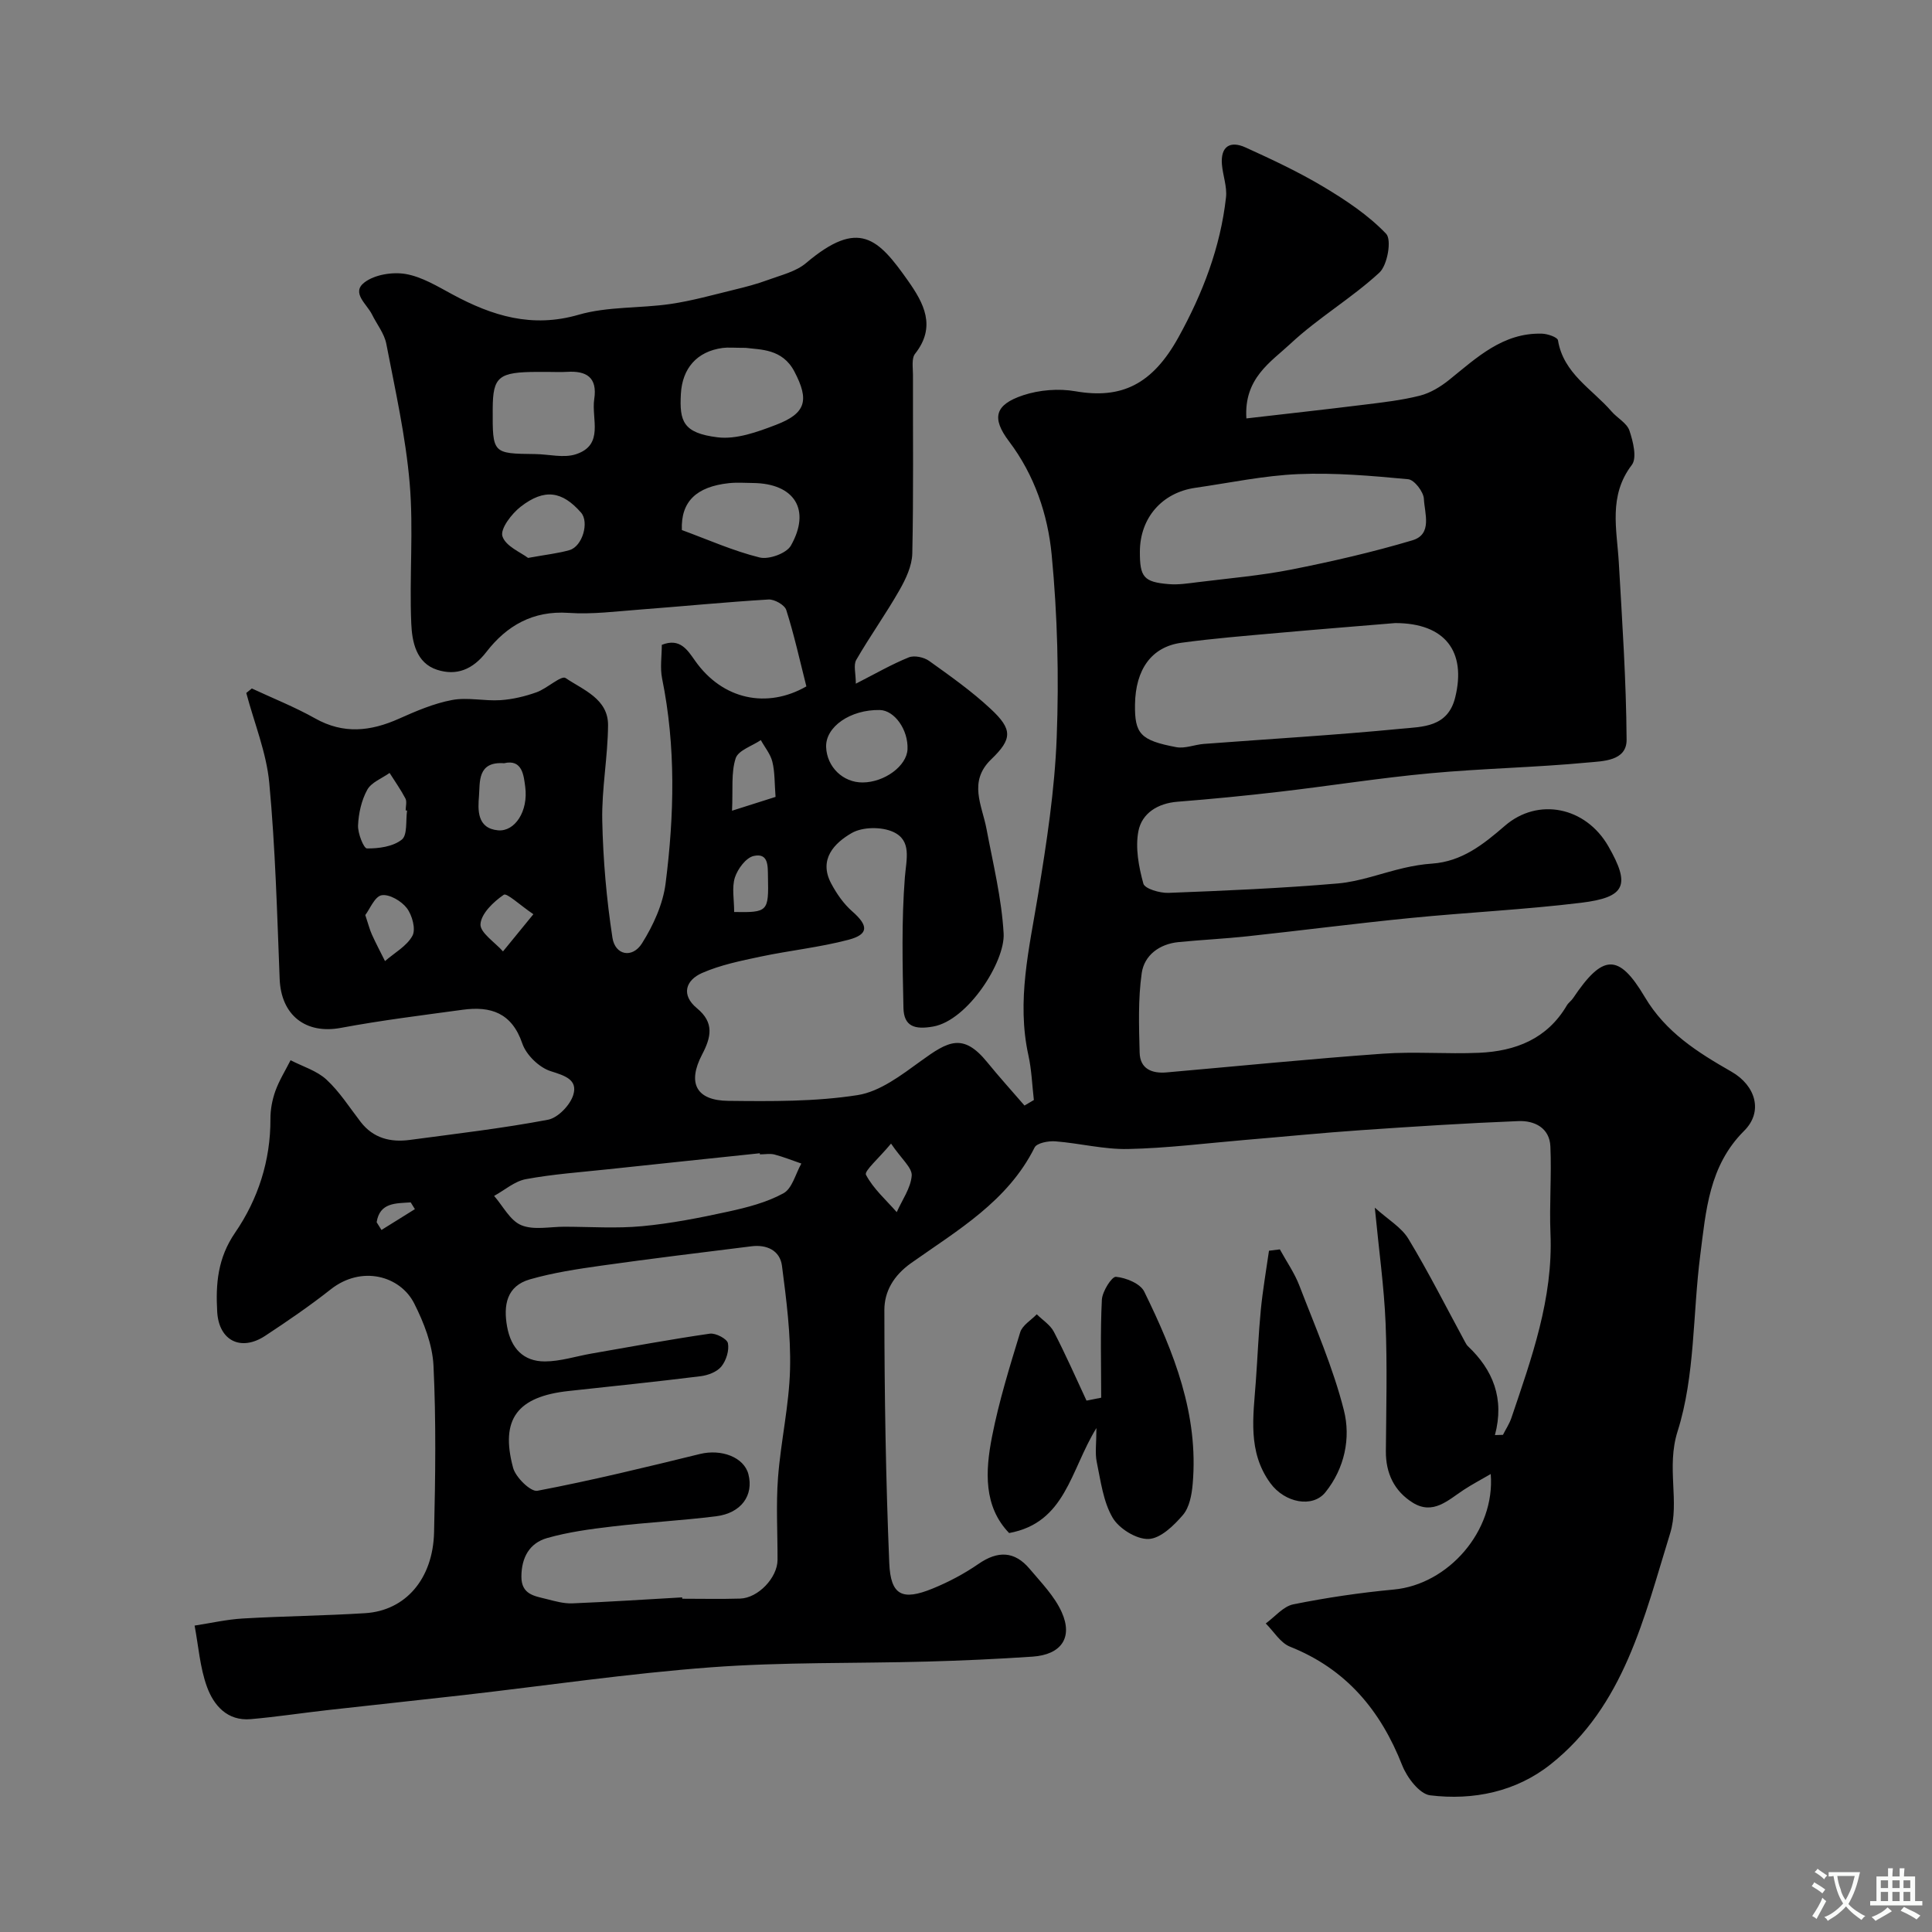 <svg enable-background="new 0 0 400 400" viewBox="0 0 400 400" xmlns="http://www.w3.org/2000/svg"><rect x="0" y="0" width="400" height="400" fill="#808080" stroke="none"/><g fill="#000001"><path d="m52.14 142.54c4.37 2.04 8.89 3.83 13.09 6.19 5.89 3.32 11.51 2.69 17.37.07 3.54-1.58 7.21-3.16 10.99-3.87 3.23-.61 6.7.25 10.04.03 2.52-.17 5.07-.78 7.45-1.63 2.17-.77 5.12-3.56 6.02-2.95 3.63 2.46 8.83 4.3 8.79 9.78-.05 6.58-1.33 13.16-1.2 19.72.17 8.11.88 16.25 2.11 24.27.56 3.63 4.12 4.32 6.11 1.17 2.35-3.73 4.36-8.14 4.9-12.46 1.79-14.11 2.14-28.29-.73-42.39-.45-2.23-.06-4.62-.06-6.96 3.78-1.51 5.33 1.09 6.91 3.32 5.68 8.05 14.88 9.95 23.02 5.28-1.38-5.46-2.54-10.71-4.16-15.81-.33-1.05-2.45-2.25-3.67-2.18-8.87.53-17.71 1.41-26.57 2.08-4.94.37-9.92 1.03-14.83.69-7.39-.51-12.84 2.67-17.03 8.1-2.81 3.64-6.17 4.97-10.17 3.69-4.38-1.4-5.21-5.85-5.37-9.57-.42-9.67.49-19.43-.33-29.05-.83-9.7-2.99-19.29-4.84-28.88-.41-2.13-1.96-4.04-2.96-6.07-1.06-2.16-4.38-4.5-1.55-6.65 2.12-1.61 5.8-2.2 8.53-1.73 3.39.59 6.59 2.57 9.72 4.25 8.22 4.43 16.42 6.98 26.06 4.19 6.04-1.75 12.69-1.31 19.01-2.23 4.46-.65 8.84-1.89 13.24-2.96 2.35-.57 4.7-1.18 6.96-2.02 2.71-1 5.79-1.71 7.9-3.5 10.94-9.26 14.93-5.08 21.08 3.63 3.28 4.65 5.94 9.51 1.49 15.15-.77.97-.44 2.88-.44 4.36-.03 12.33.13 24.67-.14 37-.06 2.56-1.34 5.27-2.65 7.57-2.8 4.92-6.12 9.55-8.95 14.45-.62 1.07-.09 2.8-.09 4.93 4.04-2.06 7.4-4.01 10.97-5.45 1.14-.46 3.13-.03 4.2.73 4.39 3.14 8.83 6.28 12.76 9.95 4.55 4.24 4.48 6.21.11 10.42-4.83 4.65-1.9 9.52-.98 14.44 1.35 7.18 3.13 14.37 3.54 21.62.34 5.84-7.41 17.99-14.57 19.27-3.88.7-6.08-.05-6.17-3.84-.19-9-.41-18.05.29-27.01.3-3.8 1.49-7.65-2.41-9.44-2.4-1.1-6.35-1.06-8.59.23-3.57 2.05-6.91 5.44-4.26 10.43 1.13 2.13 2.59 4.24 4.39 5.81 3.34 2.93 3.43 4.74-.8 5.86-5.96 1.57-12.17 2.21-18.22 3.49-4.1.87-8.3 1.72-12.1 3.39-3.37 1.48-4.42 4.52-1.05 7.3 3.63 2.99 2.94 5.99 1.05 9.6-3.08 5.9-1.2 9.5 5.41 9.57 8.95.1 18.02.18 26.8-1.19 4.64-.73 9.09-4.16 13.11-7.07 5.63-4.08 8.72-5.89 13.73.27 2.49 3.06 5.14 5.98 7.71 8.96.65-.38 1.29-.76 1.94-1.14-.36-3.09-.46-6.24-1.13-9.26-2.48-11.28.18-22.15 1.99-33.18 1.78-10.81 3.46-21.73 3.87-32.66.48-12.57.16-25.25-1.04-37.77-.8-8.34-3.54-16.5-8.83-23.5-3.67-4.85-2.94-7.6 2.93-9.55 3.36-1.11 7.35-1.43 10.83-.82 9.51 1.65 15.91-1.39 21.33-11.2 5-9.05 8.68-18.6 9.83-28.94.25-2.2-.64-4.5-.84-6.78-.32-3.77 1.68-5.02 4.89-3.56 5.48 2.49 10.96 5.06 16.12 8.14 4.65 2.78 9.3 5.87 12.99 9.74 1.18 1.24.27 6.5-1.41 8.04-5.75 5.3-12.66 9.35-18.37 14.68-4.06 3.8-9.7 7.15-9.16 15.5 8.26-.96 16.32-1.84 24.36-2.84 3.89-.48 7.81-.92 11.59-1.88 2.15-.55 4.26-1.84 6.02-3.25 5.73-4.62 11.14-9.8 19.21-9.58 1.17.03 3.23.73 3.33 1.37 1.14 6.9 7.07 10.08 11.08 14.72 1.19 1.38 3.18 2.41 3.71 3.96.76 2.25 1.61 5.67.5 7.13-4.89 6.41-3.09 13.32-2.69 20.25.7 12.21 1.53 24.42 1.61 36.64.03 4.45-4.97 4.43-8.02 4.72-10.86 1.03-21.8 1.22-32.67 2.23-10.43.96-20.8 2.62-31.21 3.83-7.01.82-14.04 1.5-21.08 2.06-4.1.32-7.36 2.39-8.09 6.06-.68 3.46.06 7.4 1.02 10.89.29 1.07 3.41 1.98 5.2 1.92 11.7-.45 23.4-.95 35.06-1.95 4.63-.4 9.13-2.16 13.71-3.21 1.91-.44 3.86-.77 5.81-.9 6.18-.43 10.63-3.99 15.06-7.82 6.88-5.96 16.75-3.93 21.43 4.23 4.6 8.03 3.63 10.57-5.65 11.7-11.74 1.43-23.59 1.99-35.37 3.16-11.25 1.11-22.47 2.57-33.72 3.78-4.73.51-9.5.73-14.24 1.2-3.98.39-7.1 2.73-7.63 6.43-.77 5.4-.57 10.96-.43 16.45.08 3.36 2.52 4.37 5.58 4.1 14.9-1.31 29.79-2.8 44.7-3.87 6.63-.48 13.34.1 19.99-.19 7.54-.33 14.09-2.86 18.17-9.8.33-.56.93-.96 1.3-1.51 6.11-9.11 9.41-9.41 14.84-.25 4.35 7.34 10.98 11.48 17.95 15.47 5.02 2.88 6.62 8.27 2.63 12.24-7.3 7.26-7.91 16.58-9.09 25.74-1.57 12.19-1.05 24.97-4.69 36.47-2.39 7.56.49 14.56-1.56 21.18-5.37 17.34-9.47 35.67-24.75 47.79-7.13 5.65-15.97 7.5-24.93 6.4-2.19-.27-4.78-3.67-5.77-6.19-4.48-11.4-11.6-19.95-23.23-24.58-2-.79-3.37-3.16-5.03-4.81 1.89-1.37 3.63-3.54 5.71-3.96 6.86-1.38 13.82-2.41 20.78-3.06 11.3-1.04 21.04-12.14 20.09-23.92-1.99 1.16-3.84 2.13-5.58 3.27-3.25 2.13-6.37 5.3-10.6 2.64-3.8-2.39-5.57-6.08-5.53-10.67.07-8.83.3-17.68-.06-26.5-.31-7.46-1.36-14.88-2.23-23.89 2.73 2.47 5.52 4.07 6.97 6.48 4.2 6.95 7.86 14.23 11.74 21.38.16.29.32.59.55.81 5.2 4.91 7.63 10.84 5.61 18.42.55-.02 1.11-.03 1.66-.05.59-1.17 1.33-2.28 1.75-3.51 4.19-12.4 8.65-24.72 8.09-38.16-.25-6.01.25-12.05-.02-18.06-.17-3.83-3.3-5.36-6.6-5.23-10.88.43-21.75 1.13-32.61 1.88-8.04.55-16.07 1.36-24.1 2.03-8.03.68-16.06 1.7-24.11 1.87-5.01.11-10.04-1.2-15.08-1.59-1.43-.11-3.82.34-4.29 1.28-5.57 11.16-15.99 17.15-25.54 23.91-3.72 2.63-5.56 5.96-5.56 9.73.01 17.46.29 34.92 1.01 52.36.28 6.75 2.7 7.88 8.99 5.31 3.31-1.35 6.55-3.07 9.49-5.1 4-2.77 7.48-2.67 10.59 1.03 2.4 2.85 5.15 5.65 6.64 8.97 2.37 5.29-.13 8.8-6.05 9.2-7.26.49-14.53.82-21.8 1.02-14.93.41-29.91.08-44.79 1.19-17.15 1.28-34.21 3.81-51.31 5.76-9.29 1.06-18.59 2.03-27.89 3.08-5.36.6-10.7 1.42-16.06 1.89-4.87.43-7.68-2.86-9.08-6.72-1.45-4-1.75-8.42-2.55-12.65 3.34-.51 6.67-1.28 10.03-1.47 8.42-.49 16.87-.57 25.29-1.1 8.33-.52 14.03-7.07 14.26-16.74.27-11.49.43-23.02-.12-34.49-.21-4.37-1.98-8.91-3.99-12.89-2.91-5.75-10.92-7.95-17.29-2.92-4.35 3.43-8.94 6.57-13.57 9.62-5.03 3.3-9.58 1-9.93-4.96-.33-5.79.09-11.14 3.72-16.42 4.73-6.89 7.34-14.9 7.3-23.54-.01-1.92.37-3.94 1.02-5.76.8-2.22 2.08-4.26 3.15-6.38 2.51 1.3 5.43 2.16 7.43 4.01 2.73 2.52 4.78 5.78 7.08 8.76 2.62 3.39 6.18 4.26 10.17 3.73 9.56-1.28 19.15-2.39 28.61-4.18 2.07-.39 4.62-3.05 5.25-5.17.94-3.13-1.75-3.96-4.67-4.88-2.39-.75-5.08-3.36-5.89-5.73-2.17-6.37-6.54-7.78-12.35-6.99-8.42 1.15-16.87 2.19-25.22 3.75-7.27 1.36-12.38-2.61-12.67-10.14-.53-13.54-.89-27.1-2.15-40.58-.59-6.3-3.12-12.42-4.76-18.62.42-.33.79-.63 1.15-.93zm89.09 188.18c.01.09.01.18.02.28 4 0 7.99.09 11.99-.03 3.73-.11 7.73-4.34 7.74-8.01.02-5.68-.33-11.38.1-17.03.57-7.5 2.3-14.94 2.49-22.43.18-7.13-.75-14.32-1.67-21.42-.41-3.18-3.14-4.45-6.31-4.05-10.38 1.29-20.76 2.55-31.11 4.01-4.97.7-9.98 1.46-14.78 2.84-4.78 1.38-5.52 5.3-4.71 9.79.81 4.46 3.35 7.21 7.83 7.2 3.2-.01 6.39-1.06 9.59-1.62 8.18-1.43 16.34-2.94 24.56-4.13 1.2-.17 3.56 1.07 3.74 1.98.29 1.5-.36 3.59-1.36 4.82-.91 1.12-2.77 1.82-4.3 2.01-9.09 1.13-18.2 2.07-27.31 3.06-10.63 1.15-14.22 5.81-11.51 15.9.53 1.98 3.65 5.02 5.03 4.76 11.3-2.15 22.49-4.88 33.67-7.62 4.42-1.08 9.1.66 10.02 4.19 1.13 4.38-1.48 8.06-6.7 8.71-7.16.89-14.38 1.27-21.54 2.12-4.52.53-9.09 1.15-13.45 2.39-3.63 1.04-5.3 4.02-5.31 7.98-.01 3.75 2.76 4.02 5.27 4.66 1.72.44 3.51.94 5.25.88 7.59-.31 15.18-.81 22.76-1.24zm147.63-201.72c-7.53.63-15.89 1.29-24.24 2.04-6.69.6-13.39 1.13-20.04 2.04-6.17.84-9.49 5.52-9.59 12.78-.08 6.05 1.1 7.43 8.54 8.83 1.8.34 3.79-.52 5.71-.67 13.6-1.03 27.23-1.82 40.81-3.14 4.43-.43 9.71-.25 11.24-6.51 2.32-9.43-2.05-15.37-12.43-15.37zm-52.86-14.84c-.03 5.33.79 6.36 6.03 6.78 1.95.16 3.95-.16 5.91-.4 6.48-.81 13.02-1.36 19.42-2.62 8.42-1.67 16.83-3.6 25.05-6.05 4.22-1.25 2.53-5.6 2.39-8.59-.07-1.46-1.98-3.94-3.24-4.06-7.56-.71-15.19-1.38-22.76-1.06-7.15.3-14.25 1.82-21.36 2.84-6.87 1-11.4 6.23-11.44 13.16zm-78.67 124.84c-.01-.08-.02-.15-.02-.23-10.46 1.1-20.91 2.19-31.37 3.31-5.7.61-11.44 1.01-17.06 2.05-2.33.43-4.39 2.27-6.58 3.47 1.84 2.1 3.3 5.1 5.62 6.06 2.57 1.07 5.91.32 8.92.32 5.37.01 10.78.39 16.1-.11 5.98-.56 11.92-1.73 17.79-3.01 3.94-.86 7.99-1.9 11.47-3.8 1.82-.99 2.51-4.04 3.71-6.16-1.86-.64-3.7-1.38-5.6-1.88-.93-.22-1.98-.02-2.98-.02zm-2.92-166.98c-2.49 0-3.66-.13-4.8.02-5.35.72-8.35 4.25-8.64 9.5-.31 5.64.41 8.12 7.6 9 3.89.48 8.25-1.11 12.09-2.58 6.24-2.39 6.92-5.11 3.81-11.04-2.49-4.76-7.07-4.5-10.06-4.9zm-41.04 4.98c-.66 0-1.33 0-1.99 0-8.18.01-9.34.96-9.37 7.65-.04 9.27-.04 9.26 8.78 9.36 2.83.03 5.9.87 8.44.04 5.92-1.93 3.18-7.34 3.8-11.41.69-4.52-1.61-5.91-5.66-5.65-1.34.08-2.67.01-4 .01zm27.8 32.74c5.47 2.01 10.67 4.34 16.11 5.68 1.91.47 5.55-.85 6.46-2.45 4.22-7.45.73-12.88-7.84-12.97-1.66-.02-3.33-.14-4.97.03-6.76.73-9.99 3.82-9.76 9.71zm37.42 52.26c4.54-.02 9.14-3.42 9.3-6.86.18-4.03-2.68-8.08-5.75-8.14-6.07-.11-11.24 3.46-11.1 7.66.15 4.12 3.48 7.36 7.55 7.34zm-69.26-46.49c3.84-.7 6.28-.95 8.59-1.62 2.68-.78 4.1-5.79 2.38-7.76-3.91-4.46-7.57-5.04-12.49-1.23-1.87 1.45-4.27 4.58-3.79 6.12.65 2.08 3.84 3.36 5.31 4.49zm-25.05 52.31c-.1-.01-.19-.03-.29-.04 0-.83.29-1.81-.05-2.46-.96-1.83-2.17-3.53-3.28-5.29-1.59 1.13-3.77 1.94-4.62 3.48-1.2 2.17-1.8 4.88-1.91 7.38-.07 1.64 1.17 4.76 1.84 4.77 2.45.03 5.4-.38 7.21-1.82 1.21-.94.8-3.94 1.1-6.02zm20.08-9.8c-5.58-.41-4.96 3.95-5.19 6.78-.23 2.81-.46 6.7 3.94 7.11 3.46.32 6.31-3.93 5.63-9.03-.3-2.17-.54-5.79-4.38-4.86zm-28.73 31.43c.64 1.92.91 3.03 1.37 4.04.84 1.86 1.8 3.66 2.71 5.49 1.96-1.71 4.52-3.1 5.68-5.24.74-1.36-.05-4.26-1.15-5.71-1.11-1.47-3.62-2.95-5.22-2.68-1.43.24-2.45 2.87-3.39 4.1zm84.94-24.46c-.22-2.82-.13-5.12-.66-7.27-.39-1.6-1.57-3-2.39-4.49-1.81 1.23-4.68 2.12-5.21 3.77-.97 2.98-.54 6.42-.75 10.85 3.94-1.25 6.62-2.1 9.01-2.86zm23.91 71.78c-2.58 3.11-5.6 5.68-5.19 6.46 1.52 2.89 4.15 5.2 6.37 7.73 1.11-2.51 2.9-4.97 3.1-7.55.12-1.64-2.12-3.45-4.28-6.64zm-74.05-47.49c-2.85-1.94-5.5-4.46-6.13-4.03-2.12 1.45-4.66 3.87-4.82 6.07-.13 1.76 2.98 3.76 4.66 5.66 1.83-2.23 3.66-4.47 6.29-7.7zm41.57-.46c6.99.12 7.16-.08 7-7.27-.05-2.17.17-5.03-2.96-4.33-1.6.36-3.31 2.68-3.89 4.46-.66 2.08-.15 4.54-.15 7.14zm-74.02 64.23c.33.53.66 1.07 1 1.6 2.31-1.44 4.61-2.88 6.92-4.31-.29-.47-.58-.93-.87-1.4-3.06.22-6.4-.02-7.05 4.11z"/><path d="m227.99 289.38c0-6.76-.2-13.54.14-20.28.09-1.72 2.05-4.82 2.91-4.75 2.08.19 5.04 1.39 5.86 3.06 6.15 12.54 11.3 25.45 10.03 39.86-.19 2.2-.67 4.81-2.01 6.38-1.88 2.2-4.65 4.89-7.13 4.98-2.5.09-6.12-2.15-7.44-4.42-1.95-3.34-2.46-7.59-3.28-11.52-.38-1.82-.07-3.79-.07-7.03-5.43 8.84-6.37 19.59-18.07 21.74-5.31-5.5-4.95-12.81-3.54-19.97 1.43-7.3 3.65-14.46 5.83-21.59.45-1.46 2.25-2.5 3.43-3.73 1.21 1.2 2.81 2.2 3.55 3.64 2.42 4.66 4.53 9.47 6.75 14.23 1.02-.19 2.03-.4 3.04-.6z"/><path d="m264.98 258.67c1.36 2.49 3.03 4.87 4.04 7.5 3.28 8.54 6.99 16.99 9.22 25.82 1.45 5.73.16 12.01-3.83 16.97-2.65 3.3-8.41 2.19-11.39-1.88-4.77-6.52-3.53-13.87-3.01-21.13.36-4.92.55-9.86 1.03-14.78.4-4.09 1.11-8.15 1.69-12.22.75-.09 1.5-.19 2.25-.28z"/></g><path d="m377.9 391.2c-.2.3-.4.5-.6.8-.7-.6-1.4-1-2.2-1.5.2-.3.4-.5.5-.8.6.4 1.4.8 2.3 1.5zm-1.8 6.1c-.2-.2-.5-.4-.9-.6.4-.6.8-1.2 1.2-1.9s.7-1.3.9-1.9c.3.3.5.5.8.7-.7 1.3-1.4 2.6-2 3.7zm2.2-9c-.3.3-.5.5-.6.8-.6-.6-1.3-1.1-2-1.5.3-.3.5-.5.6-.7.6.5 1.3.9 2 1.4zm.3.2v-.9h2 4.5c-.3 1.3-.6 2.5-1 3.6s-.9 2.1-1.4 3c.4.5 1 1 1.6 1.4s1.2.8 1.9 1.1c-.3.2-.5.4-.8.8-.4-.3-1-.7-1.6-1.2s-1.2-1.1-1.6-1.6c-.5.6-1.1 1.1-1.7 1.6s-1.4.9-2.1 1.4c-.1-.3-.3-.5-.7-.8.6-.2 1.2-.5 1.9-1s1.4-1.1 2-1.8c-.5-.8-.9-1.6-1.2-2.5s-.6-2-.8-3.2c-.4.1-.7.1-1 .1zm2.5 2.7c.2 1 .7 1.7 1 2.2.3-.5.6-1.1 1-2s.6-1.9.9-3h-3.2-.4c.1.9.3 1.8.7 2.8z" fill="#fafbfa"/><path d="m396.5 388.5v1.5 3.6h1.5v.9c-.4 0-1 0-1.7 0h-7.9c-.5 0-.9 0-1.2 0v-.9h1.3v-3.5c0-.7 0-1.2 0-1.6h2.4c0-.8 0-1.4 0-1.7h1c0 .3-.1.8-.1 1.7h1.5c0-.8 0-1.4 0-1.7h1c0 .3-.1.9-.1 1.7zm-8.2 9.2c-.2-.3-.5-.5-.8-.8.8-.3 1.4-.6 1.9-.9s1-.7 1.4-1.1c.3.3.6.5.9.8-1.6 1-2.8 1.6-3.4 2zm2.6-6.8v-1.6h-1.5v1.6zm0 2.7v-1.9h-1.5v1.9zm2.4-2.7v-1.6h-1.5v1.6zm0 2.7v-1.9h-1.5v1.9zm.2 2 .7-.8c.4.2.9.5 1.6.8s1.3.7 1.8 1c-.3.3-.5.5-.8.8-.4-.3-1.5-1-3.3-1.8zm2-4.7v-1.6h-1.4v1.6zm0 2.7v-1.9h-1.4v1.9z" fill="#fafbfa"/></svg>